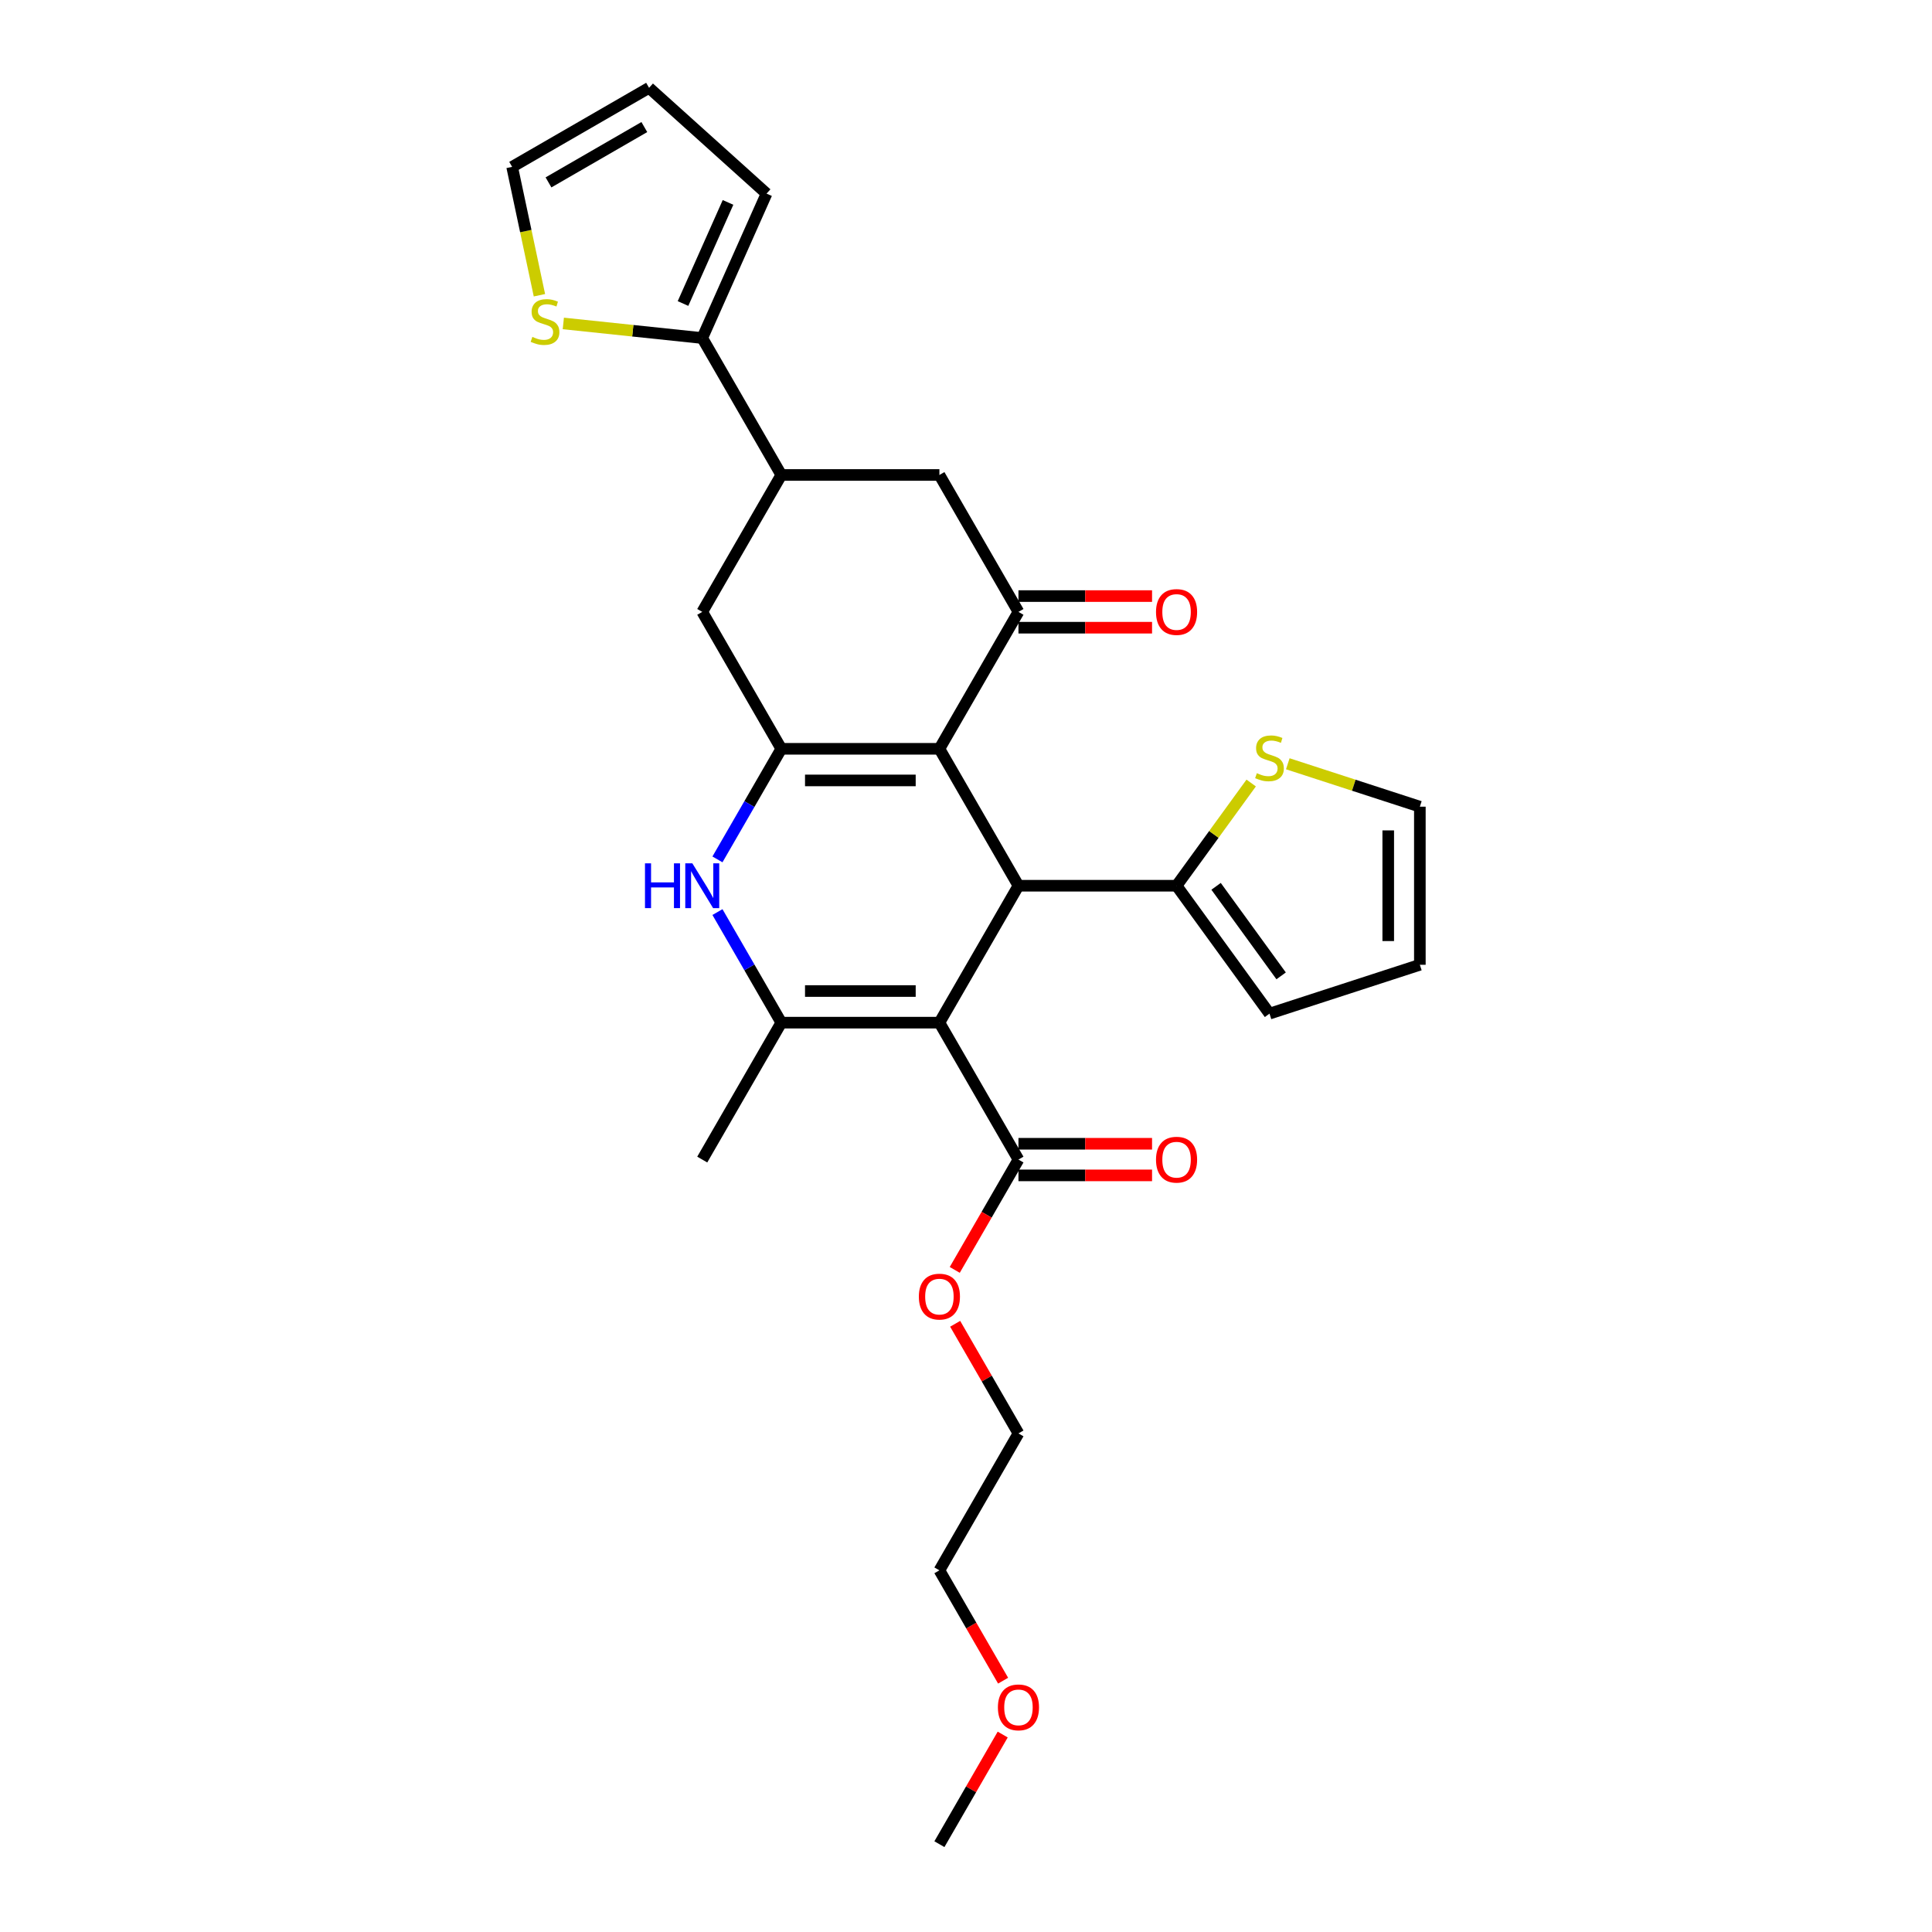 <?xml version='1.0' encoding='iso-8859-1'?>
<svg version='1.1' baseProfile='full'
              xmlns='http://www.w3.org/2000/svg'
                      xmlns:rdkit='http://www.rdkit.org/xml'
                      xmlns:xlink='http://www.w3.org/1999/xlink'
                  xml:space='preserve'
width='1000px' height='1000px' viewBox='0 0 1000 1000'>
<!-- END OF HEADER -->
<rect style='opacity:1.0;fill:#FFFFFF;stroke:none' width='1000' height='1000' x='0' y='0'> </rect>
<path class='bond-2' d='M 486.235,529.323 L 527.152,458.453' style='fill:none;fill-rule:evenodd;stroke:#000000;stroke-width:6px;stroke-linecap:butt;stroke-linejoin:miter;stroke-opacity:1' />
<path class='bond-3' d='M 486.235,529.323 L 404.401,529.323' style='fill:none;fill-rule:evenodd;stroke:#000000;stroke-width:6px;stroke-linecap:butt;stroke-linejoin:miter;stroke-opacity:1' />
<path class='bond-3' d='M 473.96,512.956 L 416.676,512.956' style='fill:none;fill-rule:evenodd;stroke:#000000;stroke-width:6px;stroke-linecap:butt;stroke-linejoin:miter;stroke-opacity:1' />
<path class='bond-7' d='M 486.235,529.323 L 527.152,600.194' style='fill:none;fill-rule:evenodd;stroke:#000000;stroke-width:6px;stroke-linecap:butt;stroke-linejoin:miter;stroke-opacity:1' />
<path class='bond-0' d='M 486.235,387.582 L 527.152,458.453' style='fill:none;fill-rule:evenodd;stroke:#000000;stroke-width:6px;stroke-linecap:butt;stroke-linejoin:miter;stroke-opacity:1' />
<path class='bond-5' d='M 486.235,387.582 L 527.152,316.712' style='fill:none;fill-rule:evenodd;stroke:#000000;stroke-width:6px;stroke-linecap:butt;stroke-linejoin:miter;stroke-opacity:1' />
<path class='bond-28' d='M 486.235,387.582 L 404.401,387.582' style='fill:none;fill-rule:evenodd;stroke:#000000;stroke-width:6px;stroke-linecap:butt;stroke-linejoin:miter;stroke-opacity:1' />
<path class='bond-28' d='M 473.96,403.949 L 416.676,403.949' style='fill:none;fill-rule:evenodd;stroke:#000000;stroke-width:6px;stroke-linecap:butt;stroke-linejoin:miter;stroke-opacity:1' />
<path class='bond-1' d='M 404.401,387.582 L 387.878,416.201' style='fill:none;fill-rule:evenodd;stroke:#000000;stroke-width:6px;stroke-linecap:butt;stroke-linejoin:miter;stroke-opacity:1' />
<path class='bond-1' d='M 387.878,416.201 L 371.355,444.819' style='fill:none;fill-rule:evenodd;stroke:#0000FF;stroke-width:6px;stroke-linecap:butt;stroke-linejoin:miter;stroke-opacity:1' />
<path class='bond-10' d='M 404.401,387.582 L 363.484,316.712' style='fill:none;fill-rule:evenodd;stroke:#000000;stroke-width:6px;stroke-linecap:butt;stroke-linejoin:miter;stroke-opacity:1' />
<path class='bond-6' d='M 527.152,458.453 L 608.986,458.453' style='fill:none;fill-rule:evenodd;stroke:#000000;stroke-width:6px;stroke-linecap:butt;stroke-linejoin:miter;stroke-opacity:1' />
<path class='bond-4' d='M 404.401,529.323 L 387.878,500.705' style='fill:none;fill-rule:evenodd;stroke:#000000;stroke-width:6px;stroke-linecap:butt;stroke-linejoin:miter;stroke-opacity:1' />
<path class='bond-4' d='M 387.878,500.705 L 371.355,472.086' style='fill:none;fill-rule:evenodd;stroke:#0000FF;stroke-width:6px;stroke-linecap:butt;stroke-linejoin:miter;stroke-opacity:1' />
<path class='bond-23' d='M 404.401,529.323 L 363.484,600.194' style='fill:none;fill-rule:evenodd;stroke:#000000;stroke-width:6px;stroke-linecap:butt;stroke-linejoin:miter;stroke-opacity:1' />
<path class='bond-11' d='M 527.152,316.712 L 486.235,245.842' style='fill:none;fill-rule:evenodd;stroke:#000000;stroke-width:6px;stroke-linecap:butt;stroke-linejoin:miter;stroke-opacity:1' />
<path class='bond-14' d='M 527.152,324.896 L 561.727,324.896' style='fill:none;fill-rule:evenodd;stroke:#000000;stroke-width:6px;stroke-linecap:butt;stroke-linejoin:miter;stroke-opacity:1' />
<path class='bond-14' d='M 561.727,324.896 L 596.302,324.896' style='fill:none;fill-rule:evenodd;stroke:#FF0000;stroke-width:6px;stroke-linecap:butt;stroke-linejoin:miter;stroke-opacity:1' />
<path class='bond-14' d='M 527.152,308.529 L 561.727,308.529' style='fill:none;fill-rule:evenodd;stroke:#000000;stroke-width:6px;stroke-linecap:butt;stroke-linejoin:miter;stroke-opacity:1' />
<path class='bond-14' d='M 561.727,308.529 L 596.302,308.529' style='fill:none;fill-rule:evenodd;stroke:#FF0000;stroke-width:6px;stroke-linecap:butt;stroke-linejoin:miter;stroke-opacity:1' />
<path class='bond-12' d='M 608.986,458.453 L 628.298,431.872' style='fill:none;fill-rule:evenodd;stroke:#000000;stroke-width:6px;stroke-linecap:butt;stroke-linejoin:miter;stroke-opacity:1' />
<path class='bond-12' d='M 628.298,431.872 L 647.611,405.291' style='fill:none;fill-rule:evenodd;stroke:#CCCC00;stroke-width:6px;stroke-linecap:butt;stroke-linejoin:miter;stroke-opacity:1' />
<path class='bond-15' d='M 608.986,458.453 L 657.087,524.658' style='fill:none;fill-rule:evenodd;stroke:#000000;stroke-width:6px;stroke-linecap:butt;stroke-linejoin:miter;stroke-opacity:1' />
<path class='bond-15' d='M 629.442,458.763 L 663.113,505.107' style='fill:none;fill-rule:evenodd;stroke:#000000;stroke-width:6px;stroke-linecap:butt;stroke-linejoin:miter;stroke-opacity:1' />
<path class='bond-19' d='M 527.152,608.377 L 561.727,608.377' style='fill:none;fill-rule:evenodd;stroke:#000000;stroke-width:6px;stroke-linecap:butt;stroke-linejoin:miter;stroke-opacity:1' />
<path class='bond-19' d='M 561.727,608.377 L 596.302,608.377' style='fill:none;fill-rule:evenodd;stroke:#FF0000;stroke-width:6px;stroke-linecap:butt;stroke-linejoin:miter;stroke-opacity:1' />
<path class='bond-19' d='M 527.152,592.01 L 561.727,592.01' style='fill:none;fill-rule:evenodd;stroke:#000000;stroke-width:6px;stroke-linecap:butt;stroke-linejoin:miter;stroke-opacity:1' />
<path class='bond-19' d='M 561.727,592.01 L 596.302,592.01' style='fill:none;fill-rule:evenodd;stroke:#FF0000;stroke-width:6px;stroke-linecap:butt;stroke-linejoin:miter;stroke-opacity:1' />
<path class='bond-22' d='M 527.152,600.194 L 510.667,628.747' style='fill:none;fill-rule:evenodd;stroke:#000000;stroke-width:6px;stroke-linecap:butt;stroke-linejoin:miter;stroke-opacity:1' />
<path class='bond-22' d='M 510.667,628.747 L 494.182,657.299' style='fill:none;fill-rule:evenodd;stroke:#FF0000;stroke-width:6px;stroke-linecap:butt;stroke-linejoin:miter;stroke-opacity:1' />
<path class='bond-8' d='M 404.401,245.842 L 363.484,316.712' style='fill:none;fill-rule:evenodd;stroke:#000000;stroke-width:6px;stroke-linecap:butt;stroke-linejoin:miter;stroke-opacity:1' />
<path class='bond-9' d='M 404.401,245.842 L 363.484,174.971' style='fill:none;fill-rule:evenodd;stroke:#000000;stroke-width:6px;stroke-linecap:butt;stroke-linejoin:miter;stroke-opacity:1' />
<path class='bond-30' d='M 404.401,245.842 L 486.235,245.842' style='fill:none;fill-rule:evenodd;stroke:#000000;stroke-width:6px;stroke-linecap:butt;stroke-linejoin:miter;stroke-opacity:1' />
<path class='bond-13' d='M 363.484,174.971 L 327.529,171.192' style='fill:none;fill-rule:evenodd;stroke:#000000;stroke-width:6px;stroke-linecap:butt;stroke-linejoin:miter;stroke-opacity:1' />
<path class='bond-13' d='M 327.529,171.192 L 291.575,167.413' style='fill:none;fill-rule:evenodd;stroke:#CCCC00;stroke-width:6px;stroke-linecap:butt;stroke-linejoin:miter;stroke-opacity:1' />
<path class='bond-16' d='M 363.484,174.971 L 396.769,100.212' style='fill:none;fill-rule:evenodd;stroke:#000000;stroke-width:6px;stroke-linecap:butt;stroke-linejoin:miter;stroke-opacity:1' />
<path class='bond-16' d='M 353.525,157.1 L 376.824,104.769' style='fill:none;fill-rule:evenodd;stroke:#000000;stroke-width:6px;stroke-linecap:butt;stroke-linejoin:miter;stroke-opacity:1' />
<path class='bond-18' d='M 666.563,395.327 L 700.74,406.431' style='fill:none;fill-rule:evenodd;stroke:#CCCC00;stroke-width:6px;stroke-linecap:butt;stroke-linejoin:miter;stroke-opacity:1' />
<path class='bond-18' d='M 700.74,406.431 L 734.916,417.536' style='fill:none;fill-rule:evenodd;stroke:#000000;stroke-width:6px;stroke-linecap:butt;stroke-linejoin:miter;stroke-opacity:1' />
<path class='bond-17' d='M 279.207,152.817 L 272.146,119.594' style='fill:none;fill-rule:evenodd;stroke:#CCCC00;stroke-width:6px;stroke-linecap:butt;stroke-linejoin:miter;stroke-opacity:1' />
<path class='bond-17' d='M 272.146,119.594 L 265.084,86.372' style='fill:none;fill-rule:evenodd;stroke:#000000;stroke-width:6px;stroke-linecap:butt;stroke-linejoin:miter;stroke-opacity:1' />
<path class='bond-20' d='M 657.087,524.658 L 734.916,499.37' style='fill:none;fill-rule:evenodd;stroke:#000000;stroke-width:6px;stroke-linecap:butt;stroke-linejoin:miter;stroke-opacity:1' />
<path class='bond-21' d='M 396.769,100.212 L 335.954,45.455' style='fill:none;fill-rule:evenodd;stroke:#000000;stroke-width:6px;stroke-linecap:butt;stroke-linejoin:miter;stroke-opacity:1' />
<path class='bond-31' d='M 265.084,86.372 L 335.954,45.455' style='fill:none;fill-rule:evenodd;stroke:#000000;stroke-width:6px;stroke-linecap:butt;stroke-linejoin:miter;stroke-opacity:1' />
<path class='bond-31' d='M 283.898,94.408 L 333.507,65.766' style='fill:none;fill-rule:evenodd;stroke:#000000;stroke-width:6px;stroke-linecap:butt;stroke-linejoin:miter;stroke-opacity:1' />
<path class='bond-29' d='M 734.916,417.536 L 734.916,499.37' style='fill:none;fill-rule:evenodd;stroke:#000000;stroke-width:6px;stroke-linecap:butt;stroke-linejoin:miter;stroke-opacity:1' />
<path class='bond-29' d='M 718.549,429.811 L 718.549,487.095' style='fill:none;fill-rule:evenodd;stroke:#000000;stroke-width:6px;stroke-linecap:butt;stroke-linejoin:miter;stroke-opacity:1' />
<path class='bond-25' d='M 494.39,685.189 L 510.771,713.561' style='fill:none;fill-rule:evenodd;stroke:#FF0000;stroke-width:6px;stroke-linecap:butt;stroke-linejoin:miter;stroke-opacity:1' />
<path class='bond-25' d='M 510.771,713.561 L 527.152,741.934' style='fill:none;fill-rule:evenodd;stroke:#000000;stroke-width:6px;stroke-linecap:butt;stroke-linejoin:miter;stroke-opacity:1' />
<path class='bond-24' d='M 519.205,869.911 L 502.72,841.358' style='fill:none;fill-rule:evenodd;stroke:#FF0000;stroke-width:6px;stroke-linecap:butt;stroke-linejoin:miter;stroke-opacity:1' />
<path class='bond-24' d='M 502.72,841.358 L 486.235,812.805' style='fill:none;fill-rule:evenodd;stroke:#000000;stroke-width:6px;stroke-linecap:butt;stroke-linejoin:miter;stroke-opacity:1' />
<path class='bond-27' d='M 518.997,897.8 L 502.616,926.173' style='fill:none;fill-rule:evenodd;stroke:#FF0000;stroke-width:6px;stroke-linecap:butt;stroke-linejoin:miter;stroke-opacity:1' />
<path class='bond-27' d='M 502.616,926.173 L 486.235,954.545' style='fill:none;fill-rule:evenodd;stroke:#000000;stroke-width:6px;stroke-linecap:butt;stroke-linejoin:miter;stroke-opacity:1' />
<path class='bond-26' d='M 527.152,741.934 L 486.235,812.805' style='fill:none;fill-rule:evenodd;stroke:#000000;stroke-width:6px;stroke-linecap:butt;stroke-linejoin:miter;stroke-opacity:1' />
<path  class='atom-5' d='M 333.844 446.865
L 336.986 446.865
L 336.986 456.718
L 348.836 456.718
L 348.836 446.865
L 351.978 446.865
L 351.978 470.041
L 348.836 470.041
L 348.836 459.337
L 336.986 459.337
L 336.986 470.041
L 333.844 470.041
L 333.844 446.865
' fill='#0000FF'/>
<path  class='atom-5' d='M 358.361 446.865
L 365.955 459.14
Q 366.708 460.351, 367.919 462.545
Q 369.131 464.738, 369.196 464.869
L 369.196 446.865
L 372.273 446.865
L 372.273 470.041
L 369.098 470.041
L 360.947 456.62
Q 359.998 455.049, 358.983 453.248
Q 358.001 451.448, 357.707 450.891
L 357.707 470.041
L 354.695 470.041
L 354.695 446.865
L 358.361 446.865
' fill='#0000FF'/>
<path  class='atom-13' d='M 650.54 400.202
Q 650.802 400.3, 651.882 400.758
Q 652.963 401.217, 654.141 401.511
Q 655.352 401.773, 656.531 401.773
Q 658.724 401.773, 660 400.726
Q 661.277 399.645, 661.277 397.78
Q 661.277 396.503, 660.622 395.717
Q 660 394.932, 659.018 394.506
Q 658.036 394.081, 656.4 393.59
Q 654.337 392.968, 653.094 392.379
Q 651.882 391.789, 650.999 390.546
Q 650.148 389.302, 650.148 387.207
Q 650.148 384.293, 652.112 382.493
Q 654.108 380.693, 658.036 380.693
Q 660.721 380.693, 663.765 381.969
L 663.012 384.49
Q 660.23 383.344, 658.135 383.344
Q 655.876 383.344, 654.632 384.293
Q 653.388 385.21, 653.421 386.814
Q 653.421 388.058, 654.043 388.811
Q 654.698 389.564, 655.614 389.989
Q 656.563 390.415, 658.135 390.906
Q 660.23 391.56, 661.473 392.215
Q 662.717 392.87, 663.601 394.212
Q 664.518 395.521, 664.518 397.78
Q 664.518 400.988, 662.357 402.722
Q 660.23 404.425, 656.662 404.425
Q 654.599 404.425, 653.028 403.966
Q 651.49 403.541, 649.657 402.788
L 650.54 400.202
' fill='#CCCC00'/>
<path  class='atom-14' d='M 275.552 174.372
Q 275.813 174.47, 276.894 174.928
Q 277.974 175.386, 279.152 175.681
Q 280.363 175.943, 281.542 175.943
Q 283.735 175.943, 285.012 174.895
Q 286.288 173.815, 286.288 171.949
Q 286.288 170.673, 285.634 169.887
Q 285.012 169.102, 284.03 168.676
Q 283.048 168.25, 281.411 167.759
Q 279.349 167.138, 278.105 166.548
Q 276.894 165.959, 276.01 164.715
Q 275.159 163.471, 275.159 161.376
Q 275.159 158.463, 277.123 156.663
Q 279.12 154.862, 283.048 154.862
Q 285.732 154.862, 288.776 156.139
L 288.023 158.659
Q 285.241 157.514, 283.146 157.514
Q 280.887 157.514, 279.643 158.463
Q 278.399 159.38, 278.432 160.984
Q 278.432 162.227, 279.054 162.98
Q 279.709 163.733, 280.625 164.159
Q 281.575 164.584, 283.146 165.075
Q 285.241 165.73, 286.485 166.385
Q 287.729 167.039, 288.612 168.381
Q 289.529 169.691, 289.529 171.949
Q 289.529 175.157, 287.368 176.892
Q 285.241 178.594, 281.673 178.594
Q 279.611 178.594, 278.039 178.136
Q 276.501 177.71, 274.668 176.958
L 275.552 174.372
' fill='#CCCC00'/>
<path  class='atom-15' d='M 598.348 316.778
Q 598.348 311.213, 601.097 308.103
Q 603.847 304.993, 608.986 304.993
Q 614.125 304.993, 616.875 308.103
Q 619.625 311.213, 619.625 316.778
Q 619.625 322.408, 616.842 325.616
Q 614.06 328.791, 608.986 328.791
Q 603.88 328.791, 601.097 325.616
Q 598.348 322.44, 598.348 316.778
M 608.986 326.172
Q 612.521 326.172, 614.42 323.815
Q 616.351 321.426, 616.351 316.778
Q 616.351 312.228, 614.42 309.936
Q 612.521 307.612, 608.986 307.612
Q 605.451 307.612, 603.52 309.904
Q 601.621 312.195, 601.621 316.778
Q 601.621 321.458, 603.52 323.815
Q 605.451 326.172, 608.986 326.172
' fill='#FF0000'/>
<path  class='atom-20' d='M 598.348 600.259
Q 598.348 594.694, 601.097 591.585
Q 603.847 588.475, 608.986 588.475
Q 614.125 588.475, 616.875 591.585
Q 619.625 594.694, 619.625 600.259
Q 619.625 605.889, 616.842 609.097
Q 614.06 612.272, 608.986 612.272
Q 603.88 612.272, 601.097 609.097
Q 598.348 605.922, 598.348 600.259
M 608.986 609.654
Q 612.521 609.654, 614.42 607.297
Q 616.351 604.907, 616.351 600.259
Q 616.351 595.709, 614.42 593.418
Q 612.521 591.094, 608.986 591.094
Q 605.451 591.094, 603.52 593.385
Q 601.621 595.676, 601.621 600.259
Q 601.621 604.94, 603.52 607.297
Q 605.451 609.654, 608.986 609.654
' fill='#FF0000'/>
<path  class='atom-23' d='M 475.597 671.129
Q 475.597 665.565, 478.346 662.455
Q 481.096 659.345, 486.235 659.345
Q 491.374 659.345, 494.124 662.455
Q 496.874 665.565, 496.874 671.129
Q 496.874 676.76, 494.091 679.968
Q 491.309 683.143, 486.235 683.143
Q 481.129 683.143, 478.346 679.968
Q 475.597 676.792, 475.597 671.129
M 486.235 680.524
Q 489.77 680.524, 491.669 678.167
Q 493.6 675.778, 493.6 671.129
Q 493.6 666.579, 491.669 664.288
Q 489.77 661.964, 486.235 661.964
Q 482.7 661.964, 480.769 664.255
Q 478.87 666.547, 478.87 671.129
Q 478.87 675.81, 480.769 678.167
Q 482.7 680.524, 486.235 680.524
' fill='#FF0000'/>
<path  class='atom-25' d='M 516.514 883.741
Q 516.514 878.176, 519.263 875.066
Q 522.013 871.956, 527.152 871.956
Q 532.291 871.956, 535.041 875.066
Q 537.791 878.176, 537.791 883.741
Q 537.791 889.371, 535.008 892.579
Q 532.226 895.754, 527.152 895.754
Q 522.046 895.754, 519.263 892.579
Q 516.514 889.403, 516.514 883.741
M 527.152 893.135
Q 530.687 893.135, 532.586 890.778
Q 534.517 888.389, 534.517 883.741
Q 534.517 879.191, 532.586 876.899
Q 530.687 874.575, 527.152 874.575
Q 523.617 874.575, 521.686 876.866
Q 519.787 879.158, 519.787 883.741
Q 519.787 888.421, 521.686 890.778
Q 523.617 893.135, 527.152 893.135
' fill='#FF0000'/>
</svg>
